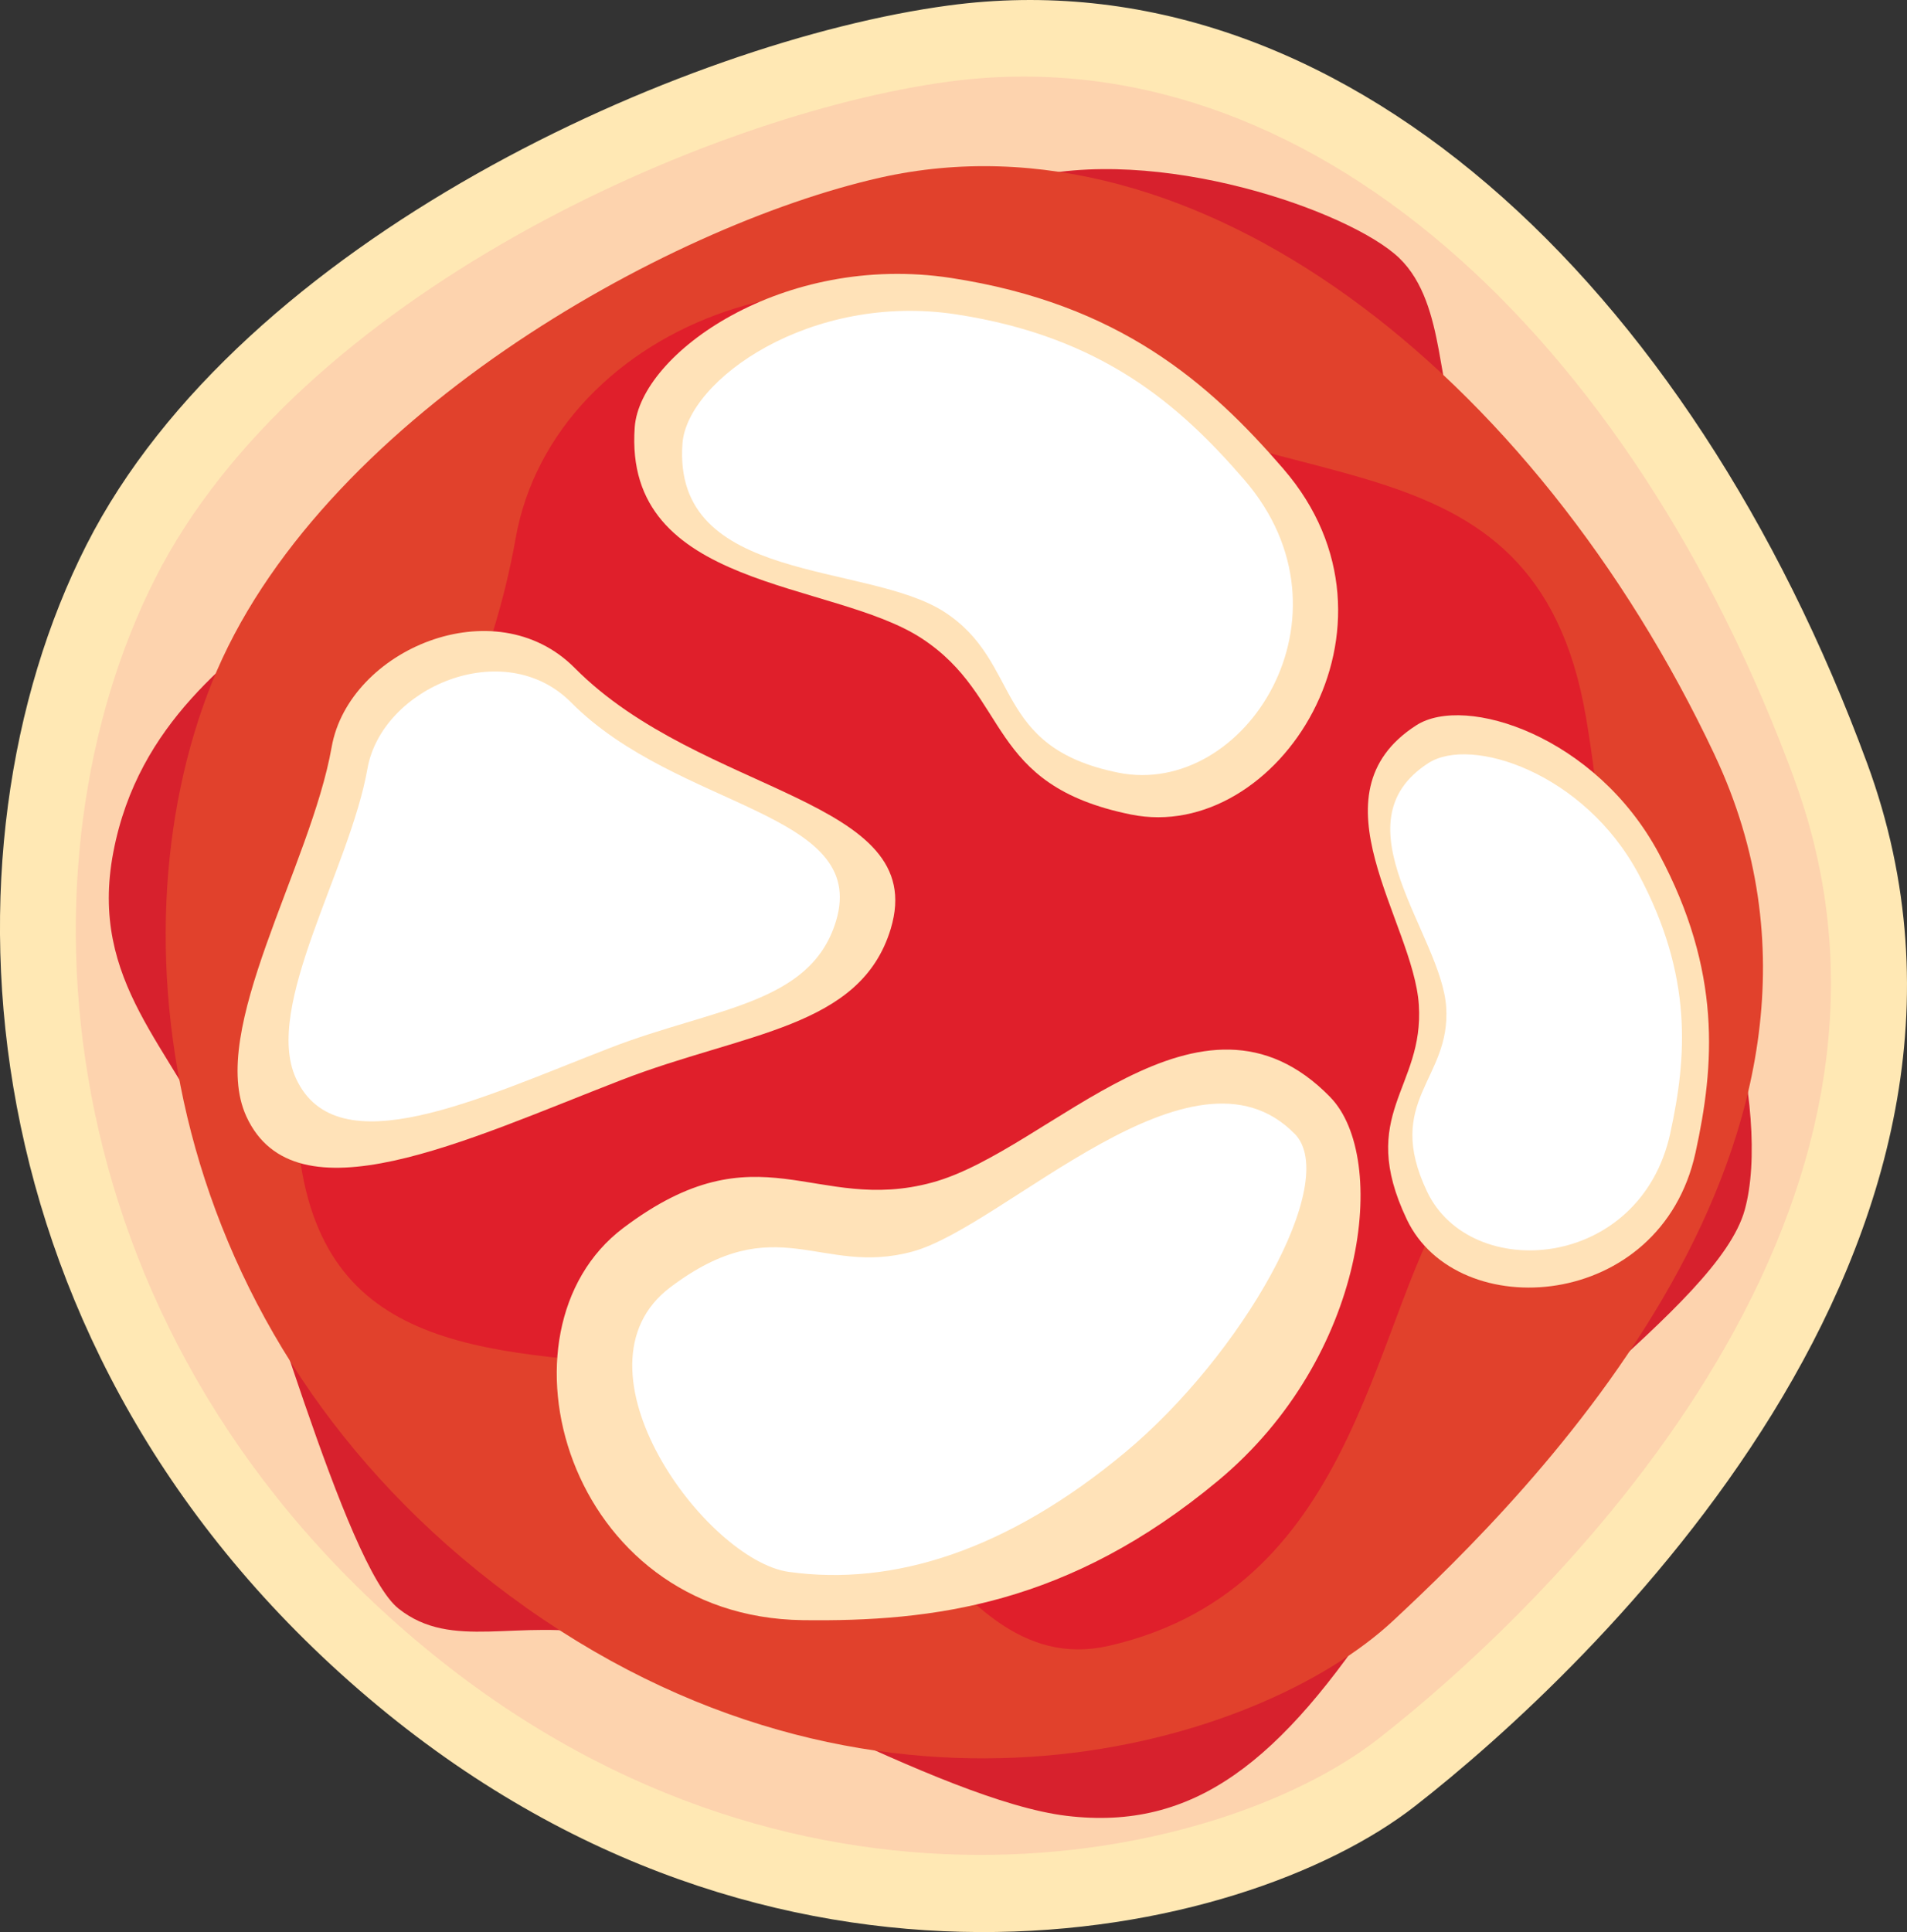 <svg xmlns="http://www.w3.org/2000/svg" width="205.087" height="207.722" viewBox="0 0 205.087 207.722"><rect x="0" y="0" width="205.087" height="207.722" fill="#333333" stroke="none"/><g id="Group_233" data-name="Group 233" transform="translate(-1395.912 -2075.313)"><path id="Path_954" data-name="Path 954" d="M236.931,145.785c-19-51.616-56.819-87.064-98.768-81.428-28.43,3.815-76.057,25.159-92.719,58S32.028,209.2,75.748,246.3s93.92,26.18,112.562,11.657,67.624-60.565,48.621-112.176" transform="translate(1359.764 2011.545)" fill="#ffe8b4"></path><path id="Path_955" data-name="Path 955" d="M226.96,145.324c-17.491-47.508-52.3-80.135-90.907-74.948-26.167,3.512-70.006,23.158-85.34,53.381S38.363,203.695,78.6,237.843s86.444,24.1,103.6,10.729,62.241-55.744,44.751-103.248" transform="translate(1361.908 2013.71)" fill="#fdd3ae"></path><path id="Path_956" data-name="Path 956" d="M190.234,105.2c-2.8-3.3-1.455-13.425-6.671-18.46s-26.106-12.379-40.758-8.466S125.92,90.7,125.92,90.7s-53.384,26.832-60.531,32.9-17.435,12.9-20.131,27,6.465,21,11.18,32.136,13.733,44.63,19.5,49.2,12.711,1.041,22.284,2.851,35.9,17.791,49.582,19.426,22.992-5.786,34.11-22.783,35.884-31.855,38.792-42.361-2.877-33.5-12.333-42.98-18.135-40.9-18.135-40.9" transform="translate(1362.842 2016.327)" fill="#d7212d"></path><path id="Path_957" data-name="Path 957" d="M215.857,140.22C196.532,99.256,160.1,70.514,126.1,78.172c-23.044,5.193-60.565,26.151-71.85,54.289s-4.716,72.213,33.835,99.475,78.93,14.668,93.169,1.406,53.927-52.163,34.6-93.122" transform="translate(1364.451 2016.245)" fill="#e1412c"></path><path id="Path_958" data-name="Path 958" d="M146.983,232.471c-18.632,4.281-24.9-28.407-44.651-29.838-21.754-1.578-39.584-1.295-42.4-22.889-2.292-17.544,18.192-37.653,23.24-66.311,4.121-23.4,36.655-35.4,58.469-19.012s51.1,5.713,56.638,38.18-4.441,37.543-13.751,50.427-10.015,43.118-37.541,49.443" transform="translate(1368.189 2019.785)" fill="#e01f2b"></path><path id="Path_959" data-name="Path 959" d="M55.922,165.949c-4.222-9.2,6.917-26.895,9.173-39.709,1.844-10.465,17.554-17.166,26.146-8.5,13.623,13.74,38.235,13.927,33.983,28.028-3.236,10.731-15.68,11.119-28.971,16.265-16.765,6.491-35.086,15.347-40.331,3.916" transform="translate(1366.484 2029.393)" fill="#ffe2b8"></path><path id="Path_960" data-name="Path 960" d="M59.81,160.709c-3.538-7.712,5.8-22.542,7.689-33.282,1.546-8.77,14.711-14.387,21.913-7.124,11.419,11.517,32.046,11.673,28.483,23.491-2.713,8.994-13.143,9.32-24.283,13.633-14.051,5.44-29.407,12.863-33.8,3.283" transform="translate(1367.928 2030.538)" fill="#fff"></path><path id="Path_961" data-name="Path 961" d="M163.451,152.032c6.355,6.508,3.988,27.9-12.061,41.243s-30.629,15.173-44.665,14.99c-25.447-.332-33.928-31.125-19.305-42.159s20.578-1.438,33.257-4.9,28.773-23.517,42.775-9.178" transform="translate(1375.516 2041.233)" fill="#ffe2b8"></path><path id="Path_962" data-name="Path 962" d="M157.5,154.456c4.979,5.1-5.7,23.829-18.285,34.285s-24.834,14.394-36.132,12.808c-8.909-1.251-24.185-21.967-12.732-30.6s16.12-1.129,26.055-3.84,30.123-23.878,41.093-12.647" transform="translate(1377.652 2042.758)" fill="#fff"></path><path id="Path_963" data-name="Path 963" d="M156.25,106.459c-8.032-9.3-17.692-17.78-35.762-20.552s-33.452,8.108-34.025,16.052c-1.261,17.5,21.222,16.4,30.857,22.692s6.814,15.769,22.525,18.943,30.966-20.271,16.4-37.135" transform="translate(1377.709 2019.292)" fill="#ffe2b8"></path><path id="Path_964" data-name="Path 964" d="M150.685,106.577c-6.956-8.057-15.324-15.4-30.974-17.8S90.738,95.8,90.243,102.68c-1.092,15.159,19.871,12.664,28.215,18.115s5.044,14.5,18.652,17.249,26.188-16.86,13.574-31.467" transform="translate(1379.062 2020.338)" fill="#fff"></path><path id="Path_965" data-name="Path 965" d="M179.788,167.462c2.06-9.422,2.838-19.481-3.929-32.136s-20.841-17.191-26.1-13.81c-11.585,7.447-.307,21.049.275,30.062s-6.7,11.7-1.292,23.063,27.31,9.908,31.045-7.179" transform="translate(1398.466 2031.776)" fill="#ffe2b8"></path><path id="Path_966" data-name="Path 966" d="M176.441,164.261c1.783-8.161,2.459-16.873-3.4-27.833s-18.051-14.891-22.605-11.961c-10.034,6.45,1.4,18.441,1.907,26.248s-6.732,10-2.052,19.834,22.917,8.51,26.153-6.288" transform="translate(1399.099 2032.881)" fill="#fff"></path></g></svg>